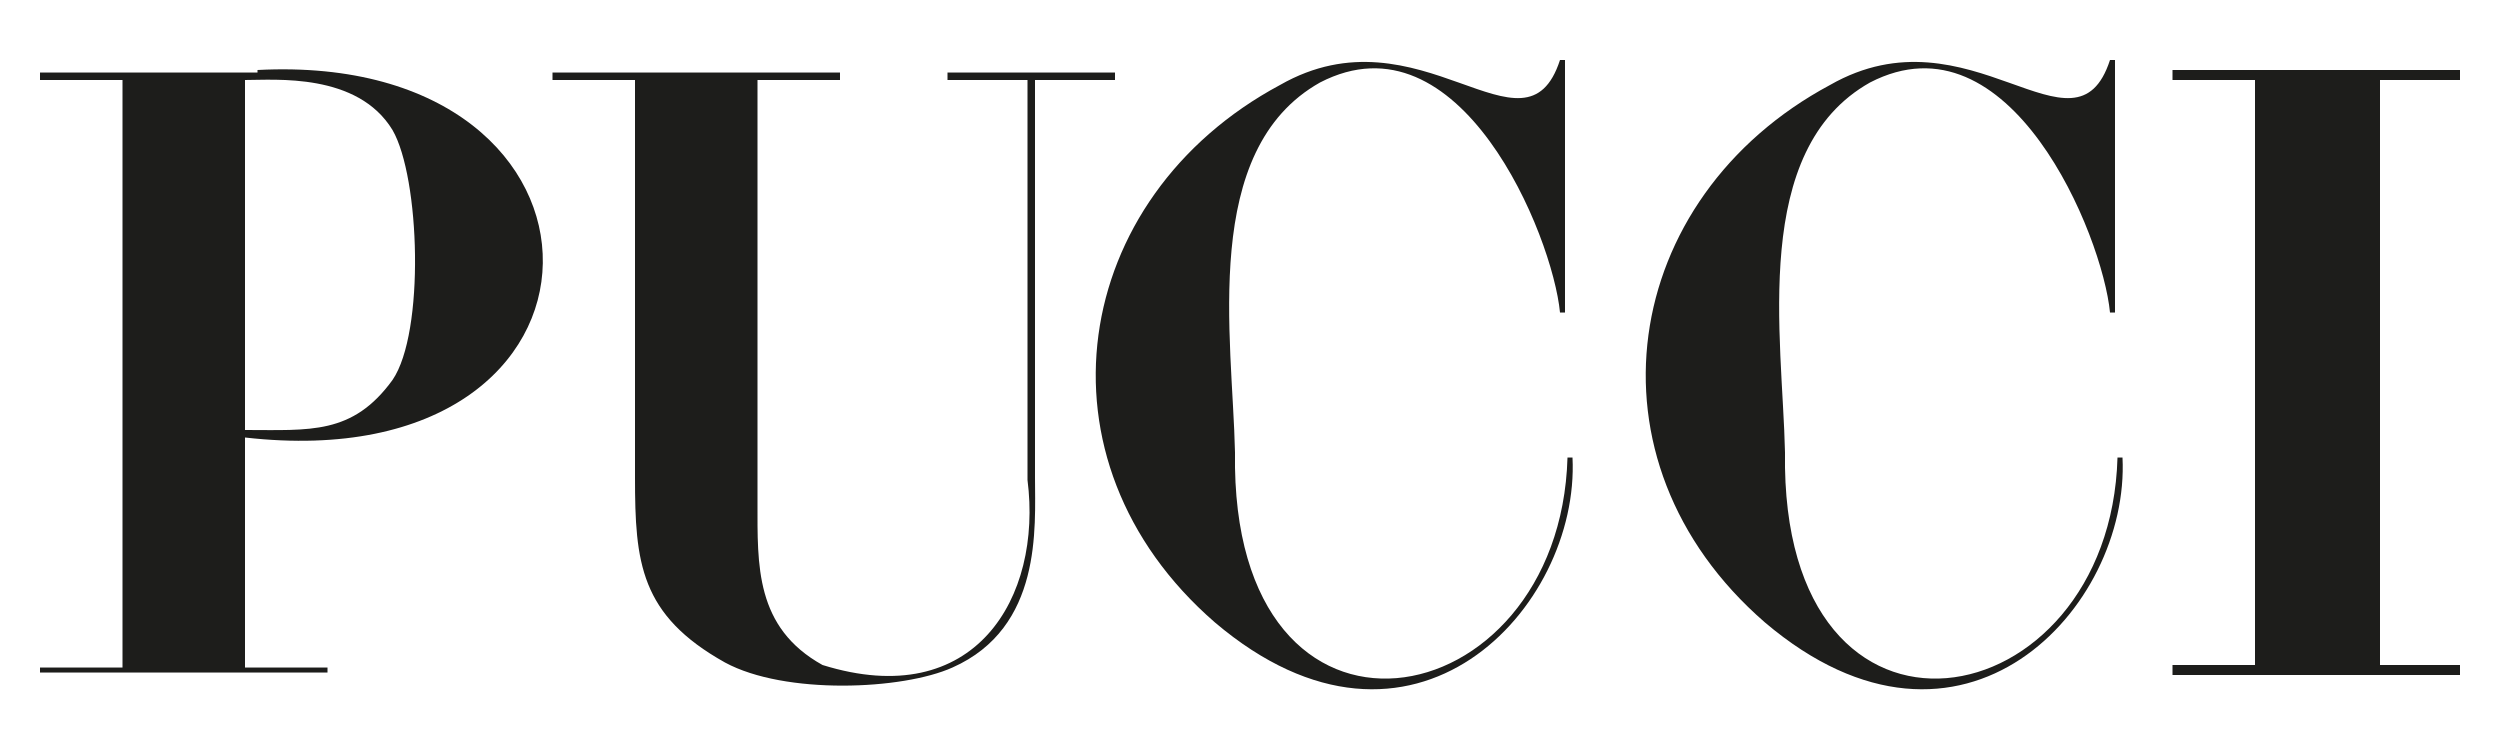 <svg viewBox="0 0 100 30" version="1.1" xmlns="http://www.w3.org/2000/svg" id="Capa_1">
  
  <defs>
    <style>
      .st0 {
        fill: #1d1d1b;
      }
    </style>
  </defs>
  <path d="M9.8,17.2c2.6,0,4.3.2,5.9-2,1.3-1.9,1.1-8.1,0-10-1.4-2.3-4.7-2-5.9-2v14h0ZM10.3,2.8c15.3-.8,15.3,16.5-.5,14.7v9.2h3.3v.2H1.6v-.2h3.3V3.2H1.6v-.3s8.7,0,8.7,0Z" class="st0"></path>
  <path d="M41.1,3.2h-3.2v-.3h6.7v.3h-3.2v15.9c0,2,.3,6-3.3,7.6-2,.9-6.7,1.1-9.1-.2-3.4-1.9-3.6-4-3.6-7.4V3.2h-3.3v-.3h11.5v.3h-3.3v16.9c0,2.5-.1,5,2.6,6.5,6.1,1.9,8.8-2.7,8.2-7.4V3.2Z" class="st0"></path>
  <path d="M62.4,2.4h.2v10.1h-.2c-.3-3.1-4-12.1-9.6-9.2-4.8,2.7-3.5,10.2-3.4,14.8-.2,13.2,13,10.8,13.3.2h.2c.3,6-6.4,13.3-14.3,6.6-7.5-6.5-5.8-17,2.6-21.5,5.6-3.2,9.8,3.3,11.2-1" class="st0"></path>
  <path d="M84.4,2.4h.2v10.1h-.2c-.3-3.1-4-12.1-9.6-9.2-4.8,2.7-3.5,10.2-3.4,14.8-.2,13.2,13,10.8,13.3.2h.2c.3,6-6.4,13.3-14.3,6.6-7.5-6.5-5.8-17,2.6-21.5,5.6-3.2,9.8,3.3,11.2-1" class="st0"></path>
  <polygon points="86.9 2.8 86.9 3.2 90.2 3.2 90.2 26.6 86.9 26.6 86.9 27 98.4 27 98.4 26.6 95.2 26.6 95.2 3.2 98.4 3.2 98.4 2.8 86.9 2.8" class="st0"></polygon>
</svg>